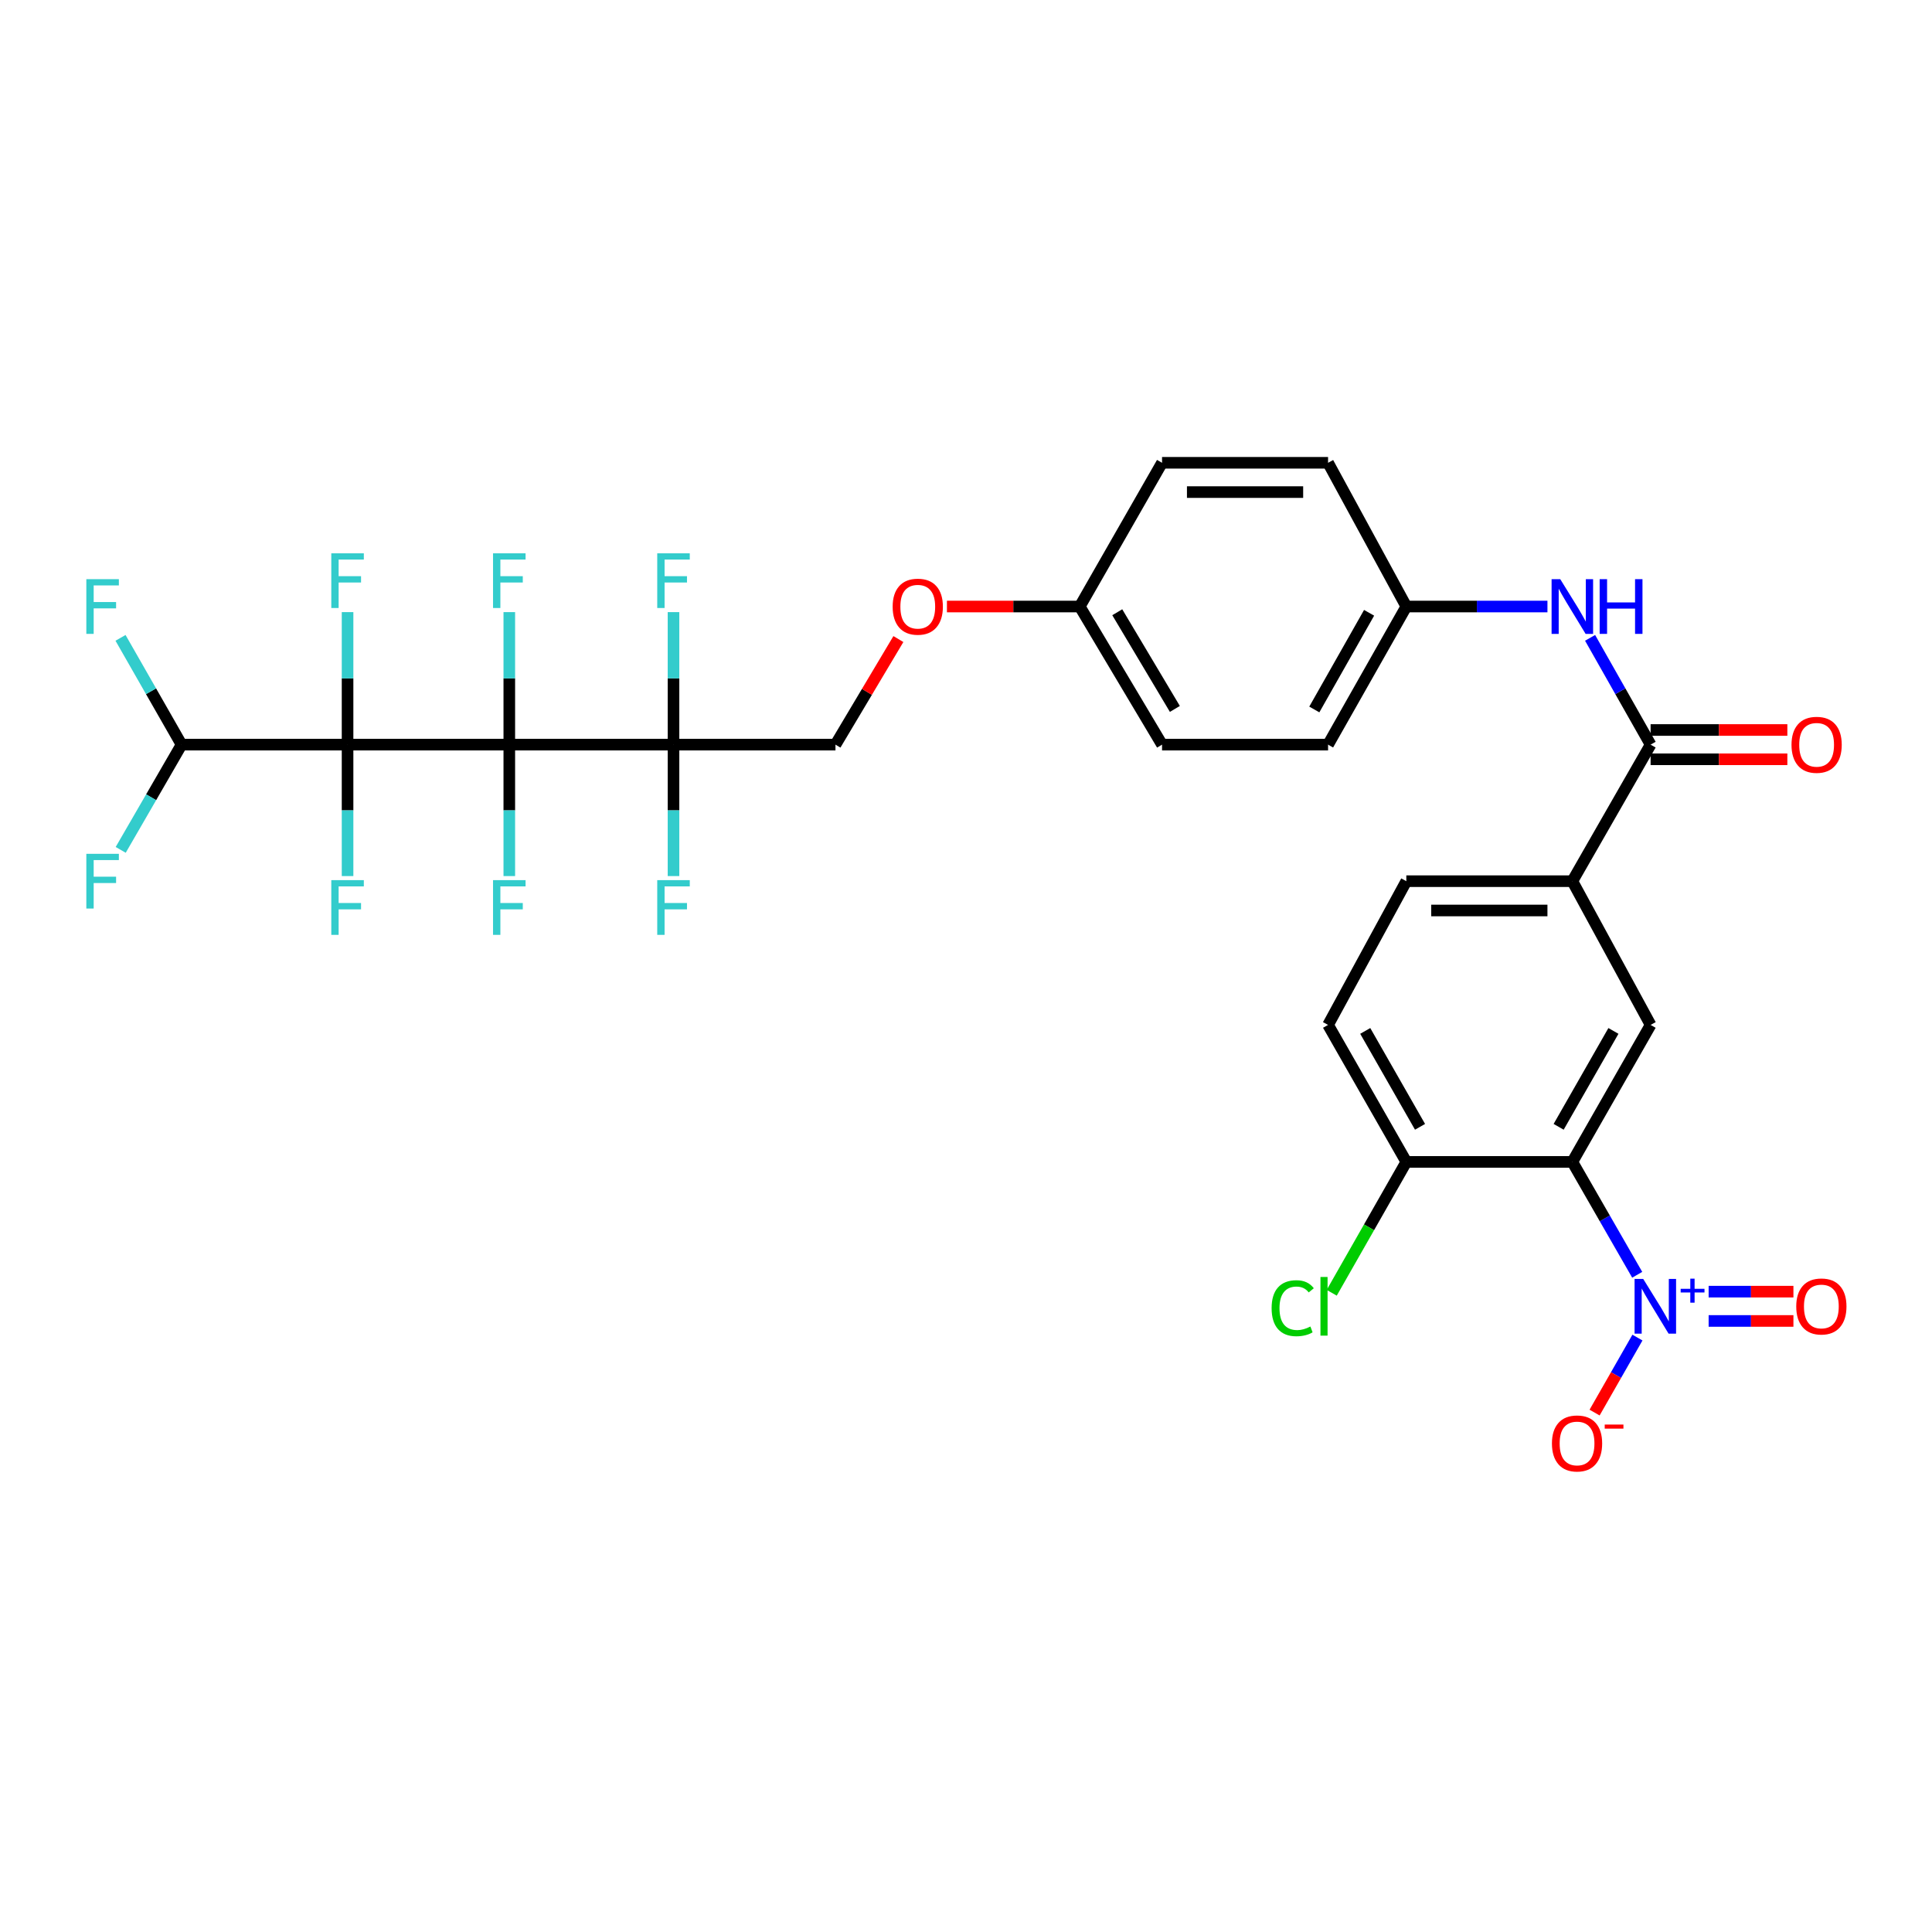 <?xml version='1.0' encoding='iso-8859-1'?>
<svg version='1.1' baseProfile='full'
              xmlns='http://www.w3.org/2000/svg'
                      xmlns:rdkit='http://www.rdkit.org/xml'
                      xmlns:xlink='http://www.w3.org/1999/xlink'
                  xml:space='preserve'
width='1000px' height='1000px' viewBox='0 0 1000 1000'>
<!-- END OF HEADER -->
<rect style='opacity:1.0;fill:#FFFFFF;stroke:none' width='1000' height='1000' x='0' y='0'> </rect>
<path class='bond-0' d='M 263.612,385.425 L 179.898,385.425' style='fill:none;fill-rule:evenodd;stroke:#000000;stroke-width:6px;stroke-linecap:butt;stroke-linejoin:miter;stroke-opacity:1' />
<path class='bond-1' d='M 263.612,385.425 L 348.606,385.425' style='fill:none;fill-rule:evenodd;stroke:#000000;stroke-width:6px;stroke-linecap:butt;stroke-linejoin:miter;stroke-opacity:1' />
<path class='bond-13' d='M 263.612,385.425 L 263.612,351.128' style='fill:none;fill-rule:evenodd;stroke:#000000;stroke-width:6px;stroke-linecap:butt;stroke-linejoin:miter;stroke-opacity:1' />
<path class='bond-13' d='M 263.612,351.128 L 263.612,316.83' style='fill:none;fill-rule:evenodd;stroke:#33CCCC;stroke-width:6px;stroke-linecap:butt;stroke-linejoin:miter;stroke-opacity:1' />
<path class='bond-14' d='M 263.612,385.425 L 263.612,419.439' style='fill:none;fill-rule:evenodd;stroke:#000000;stroke-width:6px;stroke-linecap:butt;stroke-linejoin:miter;stroke-opacity:1' />
<path class='bond-14' d='M 263.612,419.439 L 263.612,453.453' style='fill:none;fill-rule:evenodd;stroke:#33CCCC;stroke-width:6px;stroke-linecap:butt;stroke-linejoin:miter;stroke-opacity:1' />
<path class='bond-7' d='M 179.898,385.425 L 93.977,385.425' style='fill:none;fill-rule:evenodd;stroke:#000000;stroke-width:6px;stroke-linecap:butt;stroke-linejoin:miter;stroke-opacity:1' />
<path class='bond-15' d='M 179.898,385.425 L 179.898,419.439' style='fill:none;fill-rule:evenodd;stroke:#000000;stroke-width:6px;stroke-linecap:butt;stroke-linejoin:miter;stroke-opacity:1' />
<path class='bond-15' d='M 179.898,419.439 L 179.898,453.453' style='fill:none;fill-rule:evenodd;stroke:#33CCCC;stroke-width:6px;stroke-linecap:butt;stroke-linejoin:miter;stroke-opacity:1' />
<path class='bond-16' d='M 179.898,385.425 L 179.898,351.128' style='fill:none;fill-rule:evenodd;stroke:#000000;stroke-width:6px;stroke-linecap:butt;stroke-linejoin:miter;stroke-opacity:1' />
<path class='bond-16' d='M 179.898,351.128 L 179.898,316.83' style='fill:none;fill-rule:evenodd;stroke:#33CCCC;stroke-width:6px;stroke-linecap:butt;stroke-linejoin:miter;stroke-opacity:1' />
<path class='bond-12' d='M 348.606,385.425 L 432.438,385.425' style='fill:none;fill-rule:evenodd;stroke:#000000;stroke-width:6px;stroke-linecap:butt;stroke-linejoin:miter;stroke-opacity:1' />
<path class='bond-18' d='M 348.606,385.425 L 348.606,351.128' style='fill:none;fill-rule:evenodd;stroke:#000000;stroke-width:6px;stroke-linecap:butt;stroke-linejoin:miter;stroke-opacity:1' />
<path class='bond-18' d='M 348.606,351.128 L 348.606,316.83' style='fill:none;fill-rule:evenodd;stroke:#33CCCC;stroke-width:6px;stroke-linecap:butt;stroke-linejoin:miter;stroke-opacity:1' />
<path class='bond-19' d='M 348.606,385.425 L 348.606,419.439' style='fill:none;fill-rule:evenodd;stroke:#000000;stroke-width:6px;stroke-linecap:butt;stroke-linejoin:miter;stroke-opacity:1' />
<path class='bond-19' d='M 348.606,419.439 L 348.606,453.453' style='fill:none;fill-rule:evenodd;stroke:#33CCCC;stroke-width:6px;stroke-linecap:butt;stroke-linejoin:miter;stroke-opacity:1' />
<path class='bond-2' d='M 847.419,659.825 L 830.63,630.612' style='fill:none;fill-rule:evenodd;stroke:#0000FF;stroke-width:6px;stroke-linecap:butt;stroke-linejoin:miter;stroke-opacity:1' />
<path class='bond-2' d='M 830.63,630.612 L 813.842,601.399' style='fill:none;fill-rule:evenodd;stroke:#000000;stroke-width:6px;stroke-linecap:butt;stroke-linejoin:miter;stroke-opacity:1' />
<path class='bond-10' d='M 847.537,692.341 L 836.448,711.747' style='fill:none;fill-rule:evenodd;stroke:#0000FF;stroke-width:6px;stroke-linecap:butt;stroke-linejoin:miter;stroke-opacity:1' />
<path class='bond-10' d='M 836.448,711.747 L 825.36,731.152' style='fill:none;fill-rule:evenodd;stroke:#FF0000;stroke-width:6px;stroke-linecap:butt;stroke-linejoin:miter;stroke-opacity:1' />
<path class='bond-11' d='M 884.388,683.722 L 906.331,683.722' style='fill:none;fill-rule:evenodd;stroke:#0000FF;stroke-width:6px;stroke-linecap:butt;stroke-linejoin:miter;stroke-opacity:1' />
<path class='bond-11' d='M 906.331,683.722 L 928.274,683.722' style='fill:none;fill-rule:evenodd;stroke:#FF0000;stroke-width:6px;stroke-linecap:butt;stroke-linejoin:miter;stroke-opacity:1' />
<path class='bond-11' d='M 884.388,668.557 L 906.331,668.557' style='fill:none;fill-rule:evenodd;stroke:#0000FF;stroke-width:6px;stroke-linecap:butt;stroke-linejoin:miter;stroke-opacity:1' />
<path class='bond-11' d='M 906.331,668.557 L 928.274,668.557' style='fill:none;fill-rule:evenodd;stroke:#FF0000;stroke-width:6px;stroke-linecap:butt;stroke-linejoin:miter;stroke-opacity:1' />
<path class='bond-3' d='M 813.842,601.399 L 854.351,530.492' style='fill:none;fill-rule:evenodd;stroke:#000000;stroke-width:6px;stroke-linecap:butt;stroke-linejoin:miter;stroke-opacity:1' />
<path class='bond-3' d='M 806.751,583.24 L 835.107,533.605' style='fill:none;fill-rule:evenodd;stroke:#000000;stroke-width:6px;stroke-linecap:butt;stroke-linejoin:miter;stroke-opacity:1' />
<path class='bond-33' d='M 813.842,601.399 L 727.913,601.399' style='fill:none;fill-rule:evenodd;stroke:#000000;stroke-width:6px;stroke-linecap:butt;stroke-linejoin:miter;stroke-opacity:1' />
<path class='bond-4' d='M 854.351,385.425 L 838.691,357.788' style='fill:none;fill-rule:evenodd;stroke:#000000;stroke-width:6px;stroke-linecap:butt;stroke-linejoin:miter;stroke-opacity:1' />
<path class='bond-4' d='M 838.691,357.788 L 823.03,330.15' style='fill:none;fill-rule:evenodd;stroke:#0000FF;stroke-width:6px;stroke-linecap:butt;stroke-linejoin:miter;stroke-opacity:1' />
<path class='bond-6' d='M 854.351,385.425 L 813.842,456.096' style='fill:none;fill-rule:evenodd;stroke:#000000;stroke-width:6px;stroke-linecap:butt;stroke-linejoin:miter;stroke-opacity:1' />
<path class='bond-17' d='M 854.351,393.008 L 889.742,393.008' style='fill:none;fill-rule:evenodd;stroke:#000000;stroke-width:6px;stroke-linecap:butt;stroke-linejoin:miter;stroke-opacity:1' />
<path class='bond-17' d='M 889.742,393.008 L 925.133,393.008' style='fill:none;fill-rule:evenodd;stroke:#FF0000;stroke-width:6px;stroke-linecap:butt;stroke-linejoin:miter;stroke-opacity:1' />
<path class='bond-17' d='M 854.351,377.842 L 889.742,377.842' style='fill:none;fill-rule:evenodd;stroke:#000000;stroke-width:6px;stroke-linecap:butt;stroke-linejoin:miter;stroke-opacity:1' />
<path class='bond-17' d='M 889.742,377.842 L 925.133,377.842' style='fill:none;fill-rule:evenodd;stroke:#FF0000;stroke-width:6px;stroke-linecap:butt;stroke-linejoin:miter;stroke-opacity:1' />
<path class='bond-5' d='M 854.351,530.492 L 813.842,456.096' style='fill:none;fill-rule:evenodd;stroke:#000000;stroke-width:6px;stroke-linecap:butt;stroke-linejoin:miter;stroke-opacity:1' />
<path class='bond-20' d='M 813.842,456.096 L 727.913,456.096' style='fill:none;fill-rule:evenodd;stroke:#000000;stroke-width:6px;stroke-linecap:butt;stroke-linejoin:miter;stroke-opacity:1' />
<path class='bond-20' d='M 800.953,471.262 L 740.802,471.262' style='fill:none;fill-rule:evenodd;stroke:#000000;stroke-width:6px;stroke-linecap:butt;stroke-linejoin:miter;stroke-opacity:1' />
<path class='bond-24' d='M 93.977,385.425 L 78.177,357.79' style='fill:none;fill-rule:evenodd;stroke:#000000;stroke-width:6px;stroke-linecap:butt;stroke-linejoin:miter;stroke-opacity:1' />
<path class='bond-24' d='M 78.177,357.79 L 62.378,330.155' style='fill:none;fill-rule:evenodd;stroke:#33CCCC;stroke-width:6px;stroke-linecap:butt;stroke-linejoin:miter;stroke-opacity:1' />
<path class='bond-25' d='M 93.977,385.425 L 78.226,412.66' style='fill:none;fill-rule:evenodd;stroke:#000000;stroke-width:6px;stroke-linecap:butt;stroke-linejoin:miter;stroke-opacity:1' />
<path class='bond-25' d='M 78.226,412.66 L 62.475,439.895' style='fill:none;fill-rule:evenodd;stroke:#33CCCC;stroke-width:6px;stroke-linecap:butt;stroke-linejoin:miter;stroke-opacity:1' />
<path class='bond-8' d='M 800.954,313.936 L 764.433,313.936' style='fill:none;fill-rule:evenodd;stroke:#0000FF;stroke-width:6px;stroke-linecap:butt;stroke-linejoin:miter;stroke-opacity:1' />
<path class='bond-8' d='M 764.433,313.936 L 727.913,313.936' style='fill:none;fill-rule:evenodd;stroke:#000000;stroke-width:6px;stroke-linecap:butt;stroke-linejoin:miter;stroke-opacity:1' />
<path class='bond-9' d='M 727.913,601.399 L 687.404,530.492' style='fill:none;fill-rule:evenodd;stroke:#000000;stroke-width:6px;stroke-linecap:butt;stroke-linejoin:miter;stroke-opacity:1' />
<path class='bond-9' d='M 735.005,583.24 L 706.648,533.605' style='fill:none;fill-rule:evenodd;stroke:#000000;stroke-width:6px;stroke-linecap:butt;stroke-linejoin:miter;stroke-opacity:1' />
<path class='bond-27' d='M 727.913,601.399 L 708.605,635.269' style='fill:none;fill-rule:evenodd;stroke:#000000;stroke-width:6px;stroke-linecap:butt;stroke-linejoin:miter;stroke-opacity:1' />
<path class='bond-27' d='M 708.605,635.269 L 689.297,669.139' style='fill:none;fill-rule:evenodd;stroke:#00CC00;stroke-width:6px;stroke-linecap:butt;stroke-linejoin:miter;stroke-opacity:1' />
<path class='bond-22' d='M 432.438,385.425 L 448.719,358.101' style='fill:none;fill-rule:evenodd;stroke:#000000;stroke-width:6px;stroke-linecap:butt;stroke-linejoin:miter;stroke-opacity:1' />
<path class='bond-22' d='M 448.719,358.101 L 465.001,330.777' style='fill:none;fill-rule:evenodd;stroke:#FF0000;stroke-width:6px;stroke-linecap:butt;stroke-linejoin:miter;stroke-opacity:1' />
<path class='bond-21' d='M 727.913,456.096 L 687.404,530.492' style='fill:none;fill-rule:evenodd;stroke:#000000;stroke-width:6px;stroke-linecap:butt;stroke-linejoin:miter;stroke-opacity:1' />
<path class='bond-26' d='M 490.132,313.936 L 524.504,313.936' style='fill:none;fill-rule:evenodd;stroke:#FF0000;stroke-width:6px;stroke-linecap:butt;stroke-linejoin:miter;stroke-opacity:1' />
<path class='bond-26' d='M 524.504,313.936 L 558.876,313.936' style='fill:none;fill-rule:evenodd;stroke:#000000;stroke-width:6px;stroke-linecap:butt;stroke-linejoin:miter;stroke-opacity:1' />
<path class='bond-23' d='M 727.913,313.936 L 687.404,239.541' style='fill:none;fill-rule:evenodd;stroke:#000000;stroke-width:6px;stroke-linecap:butt;stroke-linejoin:miter;stroke-opacity:1' />
<path class='bond-32' d='M 727.913,313.936 L 687.404,385.425' style='fill:none;fill-rule:evenodd;stroke:#000000;stroke-width:6px;stroke-linecap:butt;stroke-linejoin:miter;stroke-opacity:1' />
<path class='bond-32' d='M 708.642,317.183 L 680.286,367.225' style='fill:none;fill-rule:evenodd;stroke:#000000;stroke-width:6px;stroke-linecap:butt;stroke-linejoin:miter;stroke-opacity:1' />
<path class='bond-30' d='M 558.876,313.936 L 601.474,385.425' style='fill:none;fill-rule:evenodd;stroke:#000000;stroke-width:6px;stroke-linecap:butt;stroke-linejoin:miter;stroke-opacity:1' />
<path class='bond-30' d='M 578.294,316.896 L 608.113,366.939' style='fill:none;fill-rule:evenodd;stroke:#000000;stroke-width:6px;stroke-linecap:butt;stroke-linejoin:miter;stroke-opacity:1' />
<path class='bond-31' d='M 558.876,313.936 L 601.474,239.541' style='fill:none;fill-rule:evenodd;stroke:#000000;stroke-width:6px;stroke-linecap:butt;stroke-linejoin:miter;stroke-opacity:1' />
<path class='bond-28' d='M 687.404,385.425 L 601.474,385.425' style='fill:none;fill-rule:evenodd;stroke:#000000;stroke-width:6px;stroke-linecap:butt;stroke-linejoin:miter;stroke-opacity:1' />
<path class='bond-29' d='M 687.404,239.541 L 601.474,239.541' style='fill:none;fill-rule:evenodd;stroke:#000000;stroke-width:6px;stroke-linecap:butt;stroke-linejoin:miter;stroke-opacity:1' />
<path class='bond-29' d='M 674.515,254.706 L 614.364,254.706' style='fill:none;fill-rule:evenodd;stroke:#000000;stroke-width:6px;stroke-linecap:butt;stroke-linejoin:miter;stroke-opacity:1' />
<path  class='atom-3' d='M 850.535 661.98
L 859.815 676.98
Q 860.735 678.46, 862.215 681.14
Q 863.695 683.82, 863.775 683.98
L 863.775 661.98
L 867.535 661.98
L 867.535 690.3
L 863.655 690.3
L 853.695 673.9
Q 852.535 671.98, 851.295 669.78
Q 850.095 667.58, 849.735 666.9
L 849.735 690.3
L 846.055 690.3
L 846.055 661.98
L 850.535 661.98
' fill='#0000FF'/>
<path  class='atom-3' d='M 869.911 667.084
L 874.9 667.084
L 874.9 661.831
L 877.118 661.831
L 877.118 667.084
L 882.239 667.084
L 882.239 668.985
L 877.118 668.985
L 877.118 674.265
L 874.9 674.265
L 874.9 668.985
L 869.911 668.985
L 869.911 667.084
' fill='#0000FF'/>
<path  class='atom-9' d='M 807.582 299.776
L 816.862 314.776
Q 817.782 316.256, 819.262 318.936
Q 820.742 321.616, 820.822 321.776
L 820.822 299.776
L 824.582 299.776
L 824.582 328.096
L 820.702 328.096
L 810.742 311.696
Q 809.582 309.776, 808.342 307.576
Q 807.142 305.376, 806.782 304.696
L 806.782 328.096
L 803.102 328.096
L 803.102 299.776
L 807.582 299.776
' fill='#0000FF'/>
<path  class='atom-9' d='M 827.982 299.776
L 831.822 299.776
L 831.822 311.816
L 846.302 311.816
L 846.302 299.776
L 850.142 299.776
L 850.142 328.096
L 846.302 328.096
L 846.302 315.016
L 831.822 315.016
L 831.822 328.096
L 827.982 328.096
L 827.982 299.776
' fill='#0000FF'/>
<path  class='atom-11' d='M 803.277 747.127
Q 803.277 740.327, 806.637 736.527
Q 809.997 732.727, 816.277 732.727
Q 822.557 732.727, 825.917 736.527
Q 829.277 740.327, 829.277 747.127
Q 829.277 754.007, 825.877 757.927
Q 822.477 761.807, 816.277 761.807
Q 810.037 761.807, 806.637 757.927
Q 803.277 754.047, 803.277 747.127
M 816.277 758.607
Q 820.597 758.607, 822.917 755.727
Q 825.277 752.807, 825.277 747.127
Q 825.277 741.567, 822.917 738.767
Q 820.597 735.927, 816.277 735.927
Q 811.957 735.927, 809.597 738.727
Q 807.277 741.527, 807.277 747.127
Q 807.277 752.847, 809.597 755.727
Q 811.957 758.607, 816.277 758.607
' fill='#FF0000'/>
<path  class='atom-11' d='M 830.597 737.349
L 840.286 737.349
L 840.286 739.461
L 830.597 739.461
L 830.597 737.349
' fill='#FF0000'/>
<path  class='atom-12' d='M 929.733 676.22
Q 929.733 669.42, 933.093 665.62
Q 936.453 661.82, 942.733 661.82
Q 949.013 661.82, 952.373 665.62
Q 955.733 669.42, 955.733 676.22
Q 955.733 683.1, 952.333 687.02
Q 948.933 690.9, 942.733 690.9
Q 936.493 690.9, 933.093 687.02
Q 929.733 683.14, 929.733 676.22
M 942.733 687.7
Q 947.053 687.7, 949.373 684.82
Q 951.733 681.9, 951.733 676.22
Q 951.733 670.66, 949.373 667.86
Q 947.053 665.02, 942.733 665.02
Q 938.413 665.02, 936.053 667.82
Q 933.733 670.62, 933.733 676.22
Q 933.733 681.94, 936.053 684.82
Q 938.413 687.7, 942.733 687.7
' fill='#FF0000'/>
<path  class='atom-14' d='M 255.192 286.388
L 272.032 286.388
L 272.032 289.628
L 258.992 289.628
L 258.992 298.228
L 270.592 298.228
L 270.592 301.508
L 258.992 301.508
L 258.992 314.708
L 255.192 314.708
L 255.192 286.388
' fill='#33CCCC'/>
<path  class='atom-15' d='M 255.192 455.56
L 272.032 455.56
L 272.032 458.8
L 258.992 458.8
L 258.992 467.4
L 270.592 467.4
L 270.592 470.68
L 258.992 470.68
L 258.992 483.88
L 255.192 483.88
L 255.192 455.56
' fill='#33CCCC'/>
<path  class='atom-16' d='M 171.478 455.56
L 188.318 455.56
L 188.318 458.8
L 175.278 458.8
L 175.278 467.4
L 186.878 467.4
L 186.878 470.68
L 175.278 470.68
L 175.278 483.88
L 171.478 483.88
L 171.478 455.56
' fill='#33CCCC'/>
<path  class='atom-17' d='M 171.478 286.388
L 188.318 286.388
L 188.318 289.628
L 175.278 289.628
L 175.278 298.228
L 186.878 298.228
L 186.878 301.508
L 175.278 301.508
L 175.278 314.708
L 171.478 314.708
L 171.478 286.388
' fill='#33CCCC'/>
<path  class='atom-18' d='M 927.281 385.505
Q 927.281 378.705, 930.641 374.905
Q 934.001 371.105, 940.281 371.105
Q 946.561 371.105, 949.921 374.905
Q 953.281 378.705, 953.281 385.505
Q 953.281 392.385, 949.881 396.305
Q 946.481 400.185, 940.281 400.185
Q 934.041 400.185, 930.641 396.305
Q 927.281 392.425, 927.281 385.505
M 940.281 396.985
Q 944.601 396.985, 946.921 394.105
Q 949.281 391.185, 949.281 385.505
Q 949.281 379.945, 946.921 377.145
Q 944.601 374.305, 940.281 374.305
Q 935.961 374.305, 933.601 377.105
Q 931.281 379.905, 931.281 385.505
Q 931.281 391.225, 933.601 394.105
Q 935.961 396.985, 940.281 396.985
' fill='#FF0000'/>
<path  class='atom-19' d='M 340.186 286.388
L 357.026 286.388
L 357.026 289.628
L 343.986 289.628
L 343.986 298.228
L 355.586 298.228
L 355.586 301.508
L 343.986 301.508
L 343.986 314.708
L 340.186 314.708
L 340.186 286.388
' fill='#33CCCC'/>
<path  class='atom-20' d='M 340.186 455.56
L 357.026 455.56
L 357.026 458.8
L 343.986 458.8
L 343.986 467.4
L 355.586 467.4
L 355.586 470.68
L 343.986 470.68
L 343.986 483.88
L 340.186 483.88
L 340.186 455.56
' fill='#33CCCC'/>
<path  class='atom-23' d='M 462.036 314.016
Q 462.036 307.216, 465.396 303.416
Q 468.756 299.616, 475.036 299.616
Q 481.316 299.616, 484.676 303.416
Q 488.036 307.216, 488.036 314.016
Q 488.036 320.896, 484.636 324.816
Q 481.236 328.696, 475.036 328.696
Q 468.796 328.696, 465.396 324.816
Q 462.036 320.936, 462.036 314.016
M 475.036 325.496
Q 479.356 325.496, 481.676 322.616
Q 484.036 319.696, 484.036 314.016
Q 484.036 308.456, 481.676 305.656
Q 479.356 302.816, 475.036 302.816
Q 470.716 302.816, 468.356 305.616
Q 466.036 308.416, 466.036 314.016
Q 466.036 319.736, 468.356 322.616
Q 470.716 325.496, 475.036 325.496
' fill='#FF0000'/>
<path  class='atom-25' d='M 44.686 299.776
L 61.526 299.776
L 61.526 303.016
L 48.486 303.016
L 48.486 311.616
L 60.086 311.616
L 60.086 314.896
L 48.486 314.896
L 48.486 328.096
L 44.686 328.096
L 44.686 299.776
' fill='#33CCCC'/>
<path  class='atom-26' d='M 44.686 441.936
L 61.526 441.936
L 61.526 445.176
L 48.486 445.176
L 48.486 453.776
L 60.086 453.776
L 60.086 457.056
L 48.486 457.056
L 48.486 470.256
L 44.686 470.256
L 44.686 441.936
' fill='#33CCCC'/>
<path  class='atom-28' d='M 658.186 677.12
Q 658.186 670.08, 661.466 666.4
Q 664.786 662.68, 671.066 662.68
Q 676.906 662.68, 680.026 666.8
L 677.386 668.96
Q 675.106 665.96, 671.066 665.96
Q 666.786 665.96, 664.506 668.84
Q 662.266 671.68, 662.266 677.12
Q 662.266 682.72, 664.586 685.6
Q 666.946 688.48, 671.506 688.48
Q 674.626 688.48, 678.266 686.6
L 679.386 689.6
Q 677.906 690.56, 675.666 691.12
Q 673.426 691.68, 670.946 691.68
Q 664.786 691.68, 661.466 687.92
Q 658.186 684.16, 658.186 677.12
' fill='#00CC00'/>
<path  class='atom-28' d='M 683.466 660.96
L 687.146 660.96
L 687.146 691.32
L 683.466 691.32
L 683.466 660.96
' fill='#00CC00'/>
</svg>
